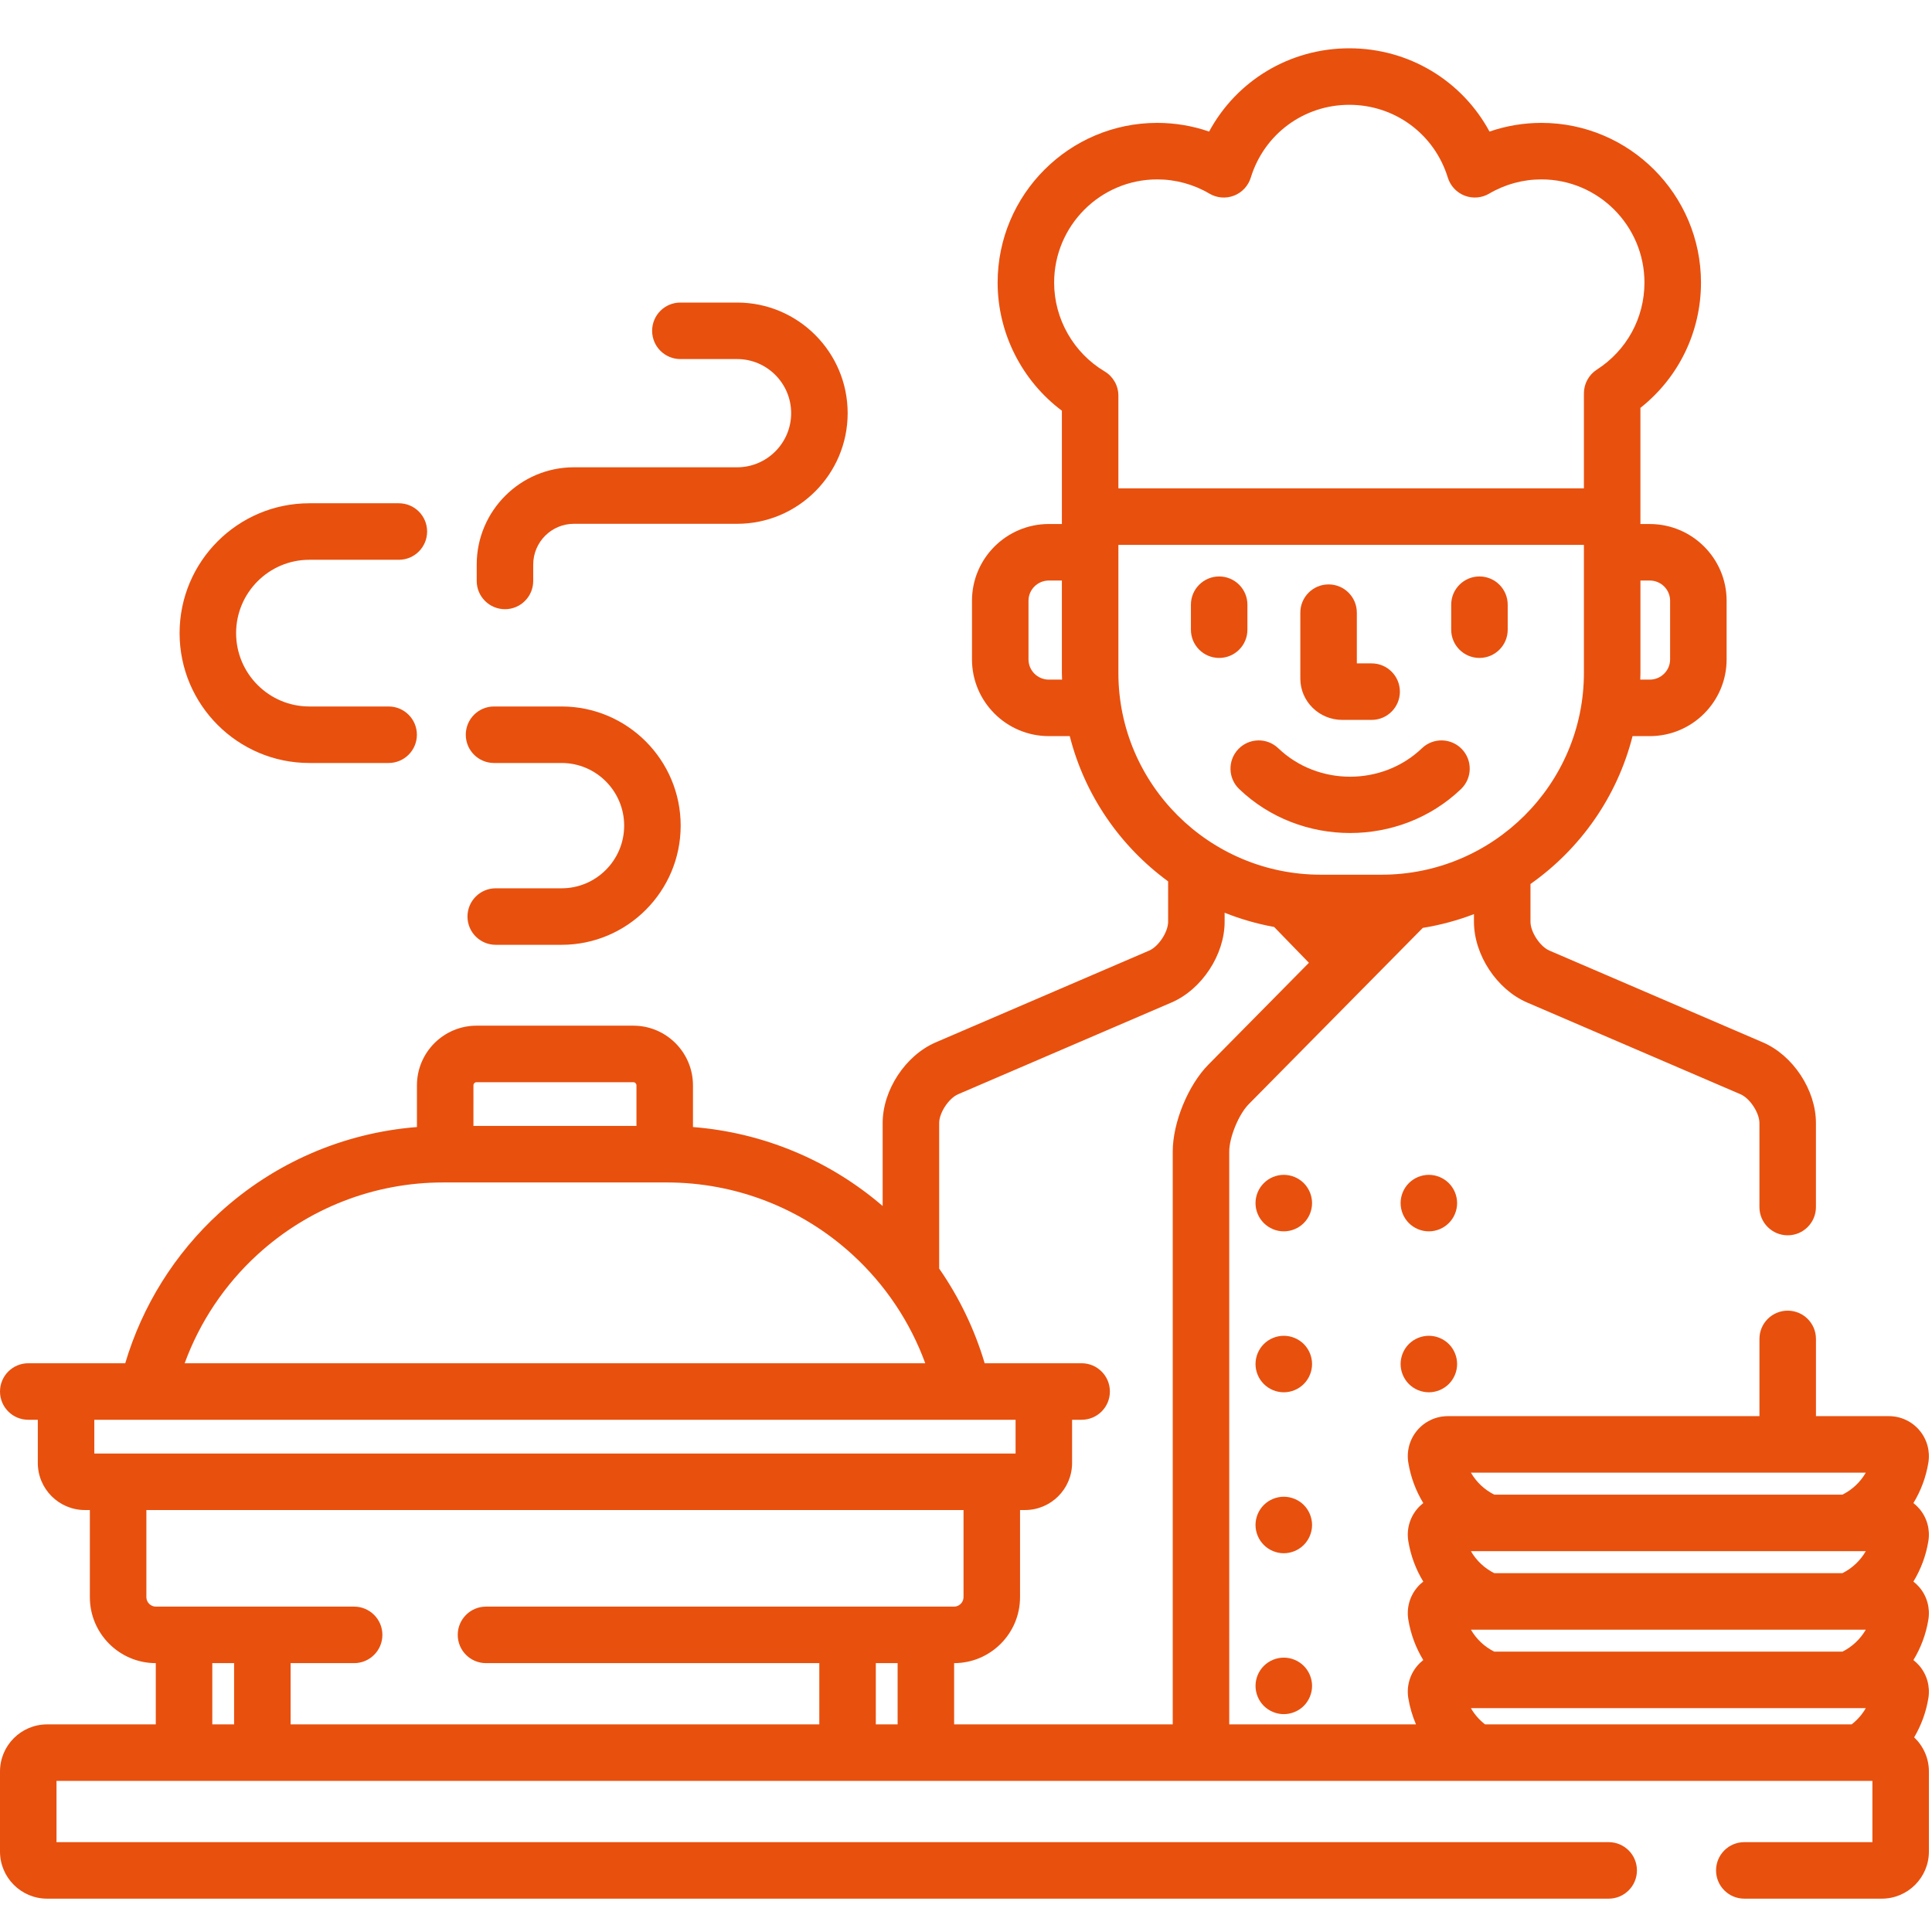 <?xml version="1.0" encoding="UTF-8" standalone="no"?>
<svg
   xmlns:dc="http://purl.org/dc/elements/1.1/"
   xmlns:cc="http://creativecommons.org/ns#"
   xmlns:rdf="http://www.w3.org/1999/02/22-rdf-syntax-ns#"
   xmlns:svg="http://www.w3.org/2000/svg"
   xmlns="http://www.w3.org/2000/svg"
   xmlns:sodipodi="http://sodipodi.sourceforge.net/DTD/sodipodi-0.dtd"
   xmlns:inkscape="http://www.inkscape.org/namespaces/inkscape"
   inkscape:version="1.0 (4035a4fb49, 2020-05-01)"
   sodipodi:docname="cat3.svg"
   id="svg78"
   version="1.1"
   class=""
   width="60"
   viewBox="0 -10 60 60"
   height="60">
  <defs
     id="defs82" />
  <sodipodi:namedview
     inkscape:current-layer="svg78"
     inkscape:window-maximized="1"
     inkscape:window-y="-8"
     inkscape:window-x="-8"
     inkscape:cy="256"
     inkscape:cx="256"
     inkscape:zoom="0.88671875"
     showgrid="false"
     id="namedview80"
     inkscape:window-height="705"
     inkscape:window-width="1366"
     inkscape:pageshadow="2"
     inkscape:pageopacity="0"
     guidetolerance="10"
     gridtolerance="10"
     objecttolerance="10"
     borderopacity="1"
     bordercolor="#666666"
     pagecolor="#ffffff" />
  <g
     transform="matrix(0.117,0,0,0.117,0,-8.5)"
     id="g101">
    <g
       id="g76">
      <path
         d="m 356.285,178.266 h 7.793 c 4.145,0 7.5,-3.355 7.5,-7.5 0,-4.141 -3.355,-7.5 -7.5,-7.5 h -3.926 v -13.465 c 0,-4.145 -3.355,-7.5 -7.5,-7.5 -4.141,0 -7.5,3.355 -7.5,7.5 v 17.508 c 0,6.043 4.996,10.957 11.133,10.957 z m 0,0"
         data-original="#000000"
         class="active-path"
         data-old_color="#000000"
         fill="#e8500e"
         id="path48" />
      <path
         d="m 323.609,161.82 c 4.141,0 7.5,-3.355 7.5,-7.5 v -6.629 c 0,-4.141 -3.359,-7.5 -7.5,-7.5 -4.145,0 -7.5,3.359 -7.5,7.5 v 6.629 c 0,4.145 3.355,7.5 7.5,7.5 z m 0,0"
         data-original="#000000"
         class="active-path"
         data-old_color="#000000"
         fill="#e8500e"
         id="path50" />
      <path
         d="m 392.699,161.82 c 4.141,0 7.5,-3.355 7.5,-7.5 v -6.629 c 0,-4.141 -3.359,-7.5 -7.5,-7.5 -4.145,0 -7.5,3.359 -7.5,7.5 v 6.629 c 0,4.145 3.355,7.5 7.5,7.5 z m 0,0"
         data-original="#000000"
         class="active-path"
         data-old_color="#000000"
         fill="#e8500e"
         id="path52" />
      <path
         d="m 328.926,196.621 c 8.117,7.777 18.777,11.668 29.441,11.668 10.66,0 21.324,-3.891 29.438,-11.668 2.992,-2.867 3.094,-7.613 0.227,-10.605 -2.867,-2.988 -7.613,-3.09 -10.602,-0.223 -10.512,10.07 -27.613,10.07 -38.129,0 -2.988,-2.867 -7.738,-2.766 -10.602,0.227 -2.867,2.988 -2.766,7.738 0.227,10.602 z m 0,0"
         data-original="#000000"
         class="active-path"
         data-old_color="#000000"
         fill="#e8500e"
         id="path54" />
      <path
         d="m 346.07,301.223 c -1.398,-1.398 -3.332,-2.199 -5.312,-2.199 -1.969,0 -3.898,0.801 -5.297,2.199 -1.402,1.398 -2.203,3.332 -2.203,5.301 0,1.98 0.801,3.91 2.203,5.301 1.398,1.398 3.328,2.199 5.297,2.199 1.98,0 3.91,-0.801 5.312,-2.199 1.391,-1.391 2.199,-3.32 2.199,-5.301 0,-1.969 -0.809,-3.91 -2.199,-5.301 z m 0,0"
         data-original="#000000"
         class="active-path"
         data-old_color="#000000"
         fill="#e8500e"
         id="path56" />
      <path
         d="m 384.57,301.223 c -1.398,-1.398 -3.332,-2.199 -5.301,-2.199 -1.98,0 -3.91,0.801 -5.309,2.199 -1.395,1.391 -2.191,3.332 -2.191,5.301 0,1.969 0.801,3.91 2.191,5.301 1.398,1.398 3.328,2.199 5.309,2.199 1.969,0 3.898,-0.801 5.301,-2.199 1.398,-1.391 2.199,-3.332 2.199,-5.301 0,-1.969 -0.801,-3.902 -2.199,-5.301 z m 0,0"
         data-original="#000000"
         class="active-path"
         data-old_color="#000000"
         fill="#e8500e"
         id="path58" />
      <path
         d="m 346.07,343.934 c -1.398,-1.391 -3.332,-2.191 -5.312,-2.191 -1.969,0 -3.898,0.801 -5.297,2.191 -1.402,1.398 -2.203,3.34 -2.203,5.309 0,1.973 0.801,3.902 2.203,5.301 1.398,1.398 3.328,2.199 5.297,2.199 1.98,0 3.91,-0.801 5.312,-2.199 1.391,-1.391 2.199,-3.328 2.199,-5.301 0,-1.98 -0.809,-3.91 -2.199,-5.309 z m 0,0"
         data-original="#000000"
         class="active-path"
         data-old_color="#000000"
         fill="#e8500e"
         id="path60" />
      <path
         d="m 379.27,341.742 c -1.98,0 -3.91,0.801 -5.309,2.191 -1.391,1.398 -2.191,3.328 -2.191,5.309 0,1.973 0.801,3.902 2.191,5.301 1.398,1.398 3.328,2.199 5.309,2.199 1.973,0 3.902,-0.801 5.301,-2.199 1.398,-1.398 2.199,-3.328 2.199,-5.301 0,-1.969 -0.801,-3.91 -2.199,-5.309 -1.398,-1.391 -3.332,-2.191 -5.301,-2.191 z m 0,0"
         data-original="#000000"
         class="active-path"
         data-old_color="#000000"
         fill="#e8500e"
         id="path62" />
      <path
         d="m 346.07,386.652 c -1.398,-1.391 -3.332,-2.188 -5.312,-2.188 -1.969,0 -3.898,0.797 -5.297,2.188 -1.402,1.402 -2.203,3.332 -2.203,5.312 0,1.969 0.801,3.898 2.203,5.297 1.398,1.402 3.328,2.203 5.297,2.203 1.98,0 3.91,-0.801 5.312,-2.203 1.391,-1.398 2.199,-3.328 2.199,-5.297 0,-1.98 -0.809,-3.91 -2.199,-5.312 z m 0,0"
         data-original="#000000"
         class="active-path"
         data-old_color="#000000"
         fill="#e8500e"
         id="path64" />
      <path
         d="m 340.762,427.172 c -1.973,0 -3.902,0.801 -5.301,2.199 -1.402,1.402 -2.199,3.332 -2.199,5.301 0,1.98 0.797,3.91 2.199,5.312 1.398,1.387 3.328,2.188 5.301,2.188 1.977,0 3.91,-0.801 5.309,-2.188 1.391,-1.402 2.199,-3.332 2.199,-5.312 0,-1.969 -0.809,-3.91 -2.199,-5.301 -1.398,-1.398 -3.332,-2.199 -5.309,-2.199 z m 0,0"
         data-original="#000000"
         class="active-path"
         data-old_color="#000000"
         fill="#e8500e"
         id="path66" />
      <path
         d="m 508.086,448.328 c 1.844,-3.125 3.156,-6.625 3.773,-10.402 0.504,-3.086 -0.367,-6.215 -2.383,-8.586 -0.48,-0.566 -1.016,-1.07 -1.59,-1.516 1.949,-3.207 3.332,-6.82 3.973,-10.738 0.504,-3.082 -0.367,-6.215 -2.383,-8.582 -0.48,-0.566 -1.016,-1.07 -1.59,-1.52 1.949,-3.207 3.332,-6.82 3.973,-10.738 0.504,-3.082 -0.367,-6.215 -2.383,-8.582 -0.48,-0.566 -1.016,-1.07 -1.59,-1.516 1.949,-3.207 3.332,-6.824 3.973,-10.738 0.504,-3.082 -0.367,-6.215 -2.383,-8.586 -2.02,-2.383 -4.973,-3.75 -8.098,-3.75 h -19.359 v -20.5 c 0,-4.145 -3.359,-7.5 -7.5,-7.5 -4.145,0 -7.5,3.355 -7.5,7.5 v 20.5 h -82.719 c -3.125,0 -6.078,1.367 -8.094,3.742 -2.023,2.379 -2.895,5.508 -2.391,8.598 0.641,3.914 2.023,7.527 3.973,10.734 -0.574,0.445 -1.105,0.945 -1.582,1.508 -2.023,2.375 -2.895,5.508 -2.391,8.598 0.641,3.914 2.023,7.527 3.973,10.73 -0.574,0.445 -1.105,0.945 -1.582,1.508 -2.023,2.379 -2.895,5.512 -2.391,8.598 0.641,3.914 2.023,7.527 3.973,10.734 -0.574,0.445 -1.105,0.945 -1.582,1.508 -2.023,2.379 -2.895,5.508 -2.391,8.598 0.402,2.445 1.102,4.77 2.035,6.961 h -49.566 V 292.852 c 0,-3.773 2.504,-9.875 5.152,-12.559 l 46.223,-46.82 c 4.703,-0.758 9.246,-1.992 13.582,-3.652 v 2.035 c 0,8.758 6.062,17.965 14.102,21.422 l 56.648,24.355 c 2.488,1.07 5.023,4.926 5.023,7.641 v 22.301 c 0,4.141 3.359,7.5 7.5,7.5 4.145,0 7.5,-3.359 7.5,-7.5 v -22.301 c 0,-8.754 -6.062,-17.965 -14.098,-21.418 L 411.27,239.5 c -2.488,-1.07 -5.027,-4.926 -5.027,-7.641 v -10.035 c 13.223,-9.312 23.02,-23.152 27.094,-39.25 h 4.57 c 11.25,0 20.398,-9.133 20.398,-20.363 v -15.574 c 0,-11.23 -9.148,-20.363 -20.398,-20.363 h -2.48 V 95.441 C 445.562,87.43 451.5,75.285 451.5,62.199 c 0,-23.383 -19.004,-42.402 -42.359,-42.402 -4.707,0 -9.359,0.785 -13.773,2.305 C 388.074,8.609 373.988,0 358.152,0 342.312,0 328.227,8.609 320.938,22.102 c -4.41,-1.52 -9.066,-2.305 -13.773,-2.305 -23.355,0 -42.359,19.02 -42.359,42.402 0,13.387 6.438,26.047 17.055,33.996 v 30.074 h -3.465 c -11.246,0 -20.398,9.137 -20.398,20.367 v 15.574 c 0,11.23 9.152,20.363 20.398,20.363 h 5.555 c 3.973,15.695 13.387,29.25 26.109,38.555 v 10.727 c 0,2.715 -2.535,6.57 -5.023,7.641 l -56.648,24.359 c -8.039,3.453 -14.102,12.664 -14.102,21.418 v 22.023 C 220.094,295.098 202.512,287.801 183.938,286.336 v -11.07 c 0,-8.73 -7.098,-15.836 -15.824,-15.836 h -41.621 c -8.727,0 -15.824,7.105 -15.824,15.836 v 11.07 c -19.48,1.535 -37.883,9.473 -52.414,22.766 -11.926,10.902 -20.492,24.715 -25.016,39.934 H 7.5 c -4.145,0 -7.5,3.359 -7.5,7.5 0,4.145 3.355,7.5 7.5,7.5 h 2.535 v 11.461 c 0,6.895 5.609,12.5 12.5,12.5 h 1.316 v 23.137 c 0,9.648 7.852,17.5 17.5,17.5 v 16.258 H 12.5 c -6.895,0 -12.5,5.605 -12.5,12.5 v 21.258 c 0,6.891 5.605,12.5 12.5,12.5 H 427 c 4.145,0 7.5,-3.359 7.5,-7.5 0,-4.145 -3.355,-7.5 -7.5,-7.5 H 15 v -16.258 h 482 v 16.258 h -34 c -4.145,0 -7.5,3.355 -7.5,7.5 0,4.141 3.355,7.5 7.5,7.5 h 36.5 c 6.895,0 12.5,-5.609 12.5,-12.5 v -21.258 c 0,-3.566 -1.512,-6.781 -3.914,-9.062 z M 437.906,141.27 c 2.98,0 5.398,2.406 5.398,5.367 v 15.574 c 0,2.957 -2.422,5.363 -5.398,5.363 h -2.523 c 0.016,-0.594 0.047,-1.184 0.047,-1.781 v -24.523 z m -159.508,26.305 c -2.977,0 -5.398,-2.406 -5.398,-5.363 v -15.574 c 0,-2.957 2.422,-5.367 5.398,-5.367 h 3.461 v 24.523 c 0,0.598 0.031,1.188 0.047,1.781 z m 14.801,-81.813 c -8.262,-4.926 -13.395,-13.953 -13.395,-23.562 0,-15.109 12.273,-27.402 27.359,-27.402 4.879,0 9.672,1.305 13.859,3.777 1.98,1.168 4.383,1.363 6.523,0.535 2.141,-0.832 3.781,-2.594 4.457,-4.789 C 335.559,22.766 346.066,15 358.152,15 c 12.086,0 22.594,7.766 26.148,19.32 0.676,2.195 2.316,3.957 4.461,4.789 2.141,0.828 4.543,0.633 6.52,-0.535 4.191,-2.473 8.98,-3.777 13.859,-3.777 15.086,0 27.355,12.293 27.355,27.402 0,9.379 -4.719,18.008 -12.621,23.082 -2.148,1.379 -3.449,3.758 -3.449,6.312 v 25.211 H 296.859 V 92.203 c 0,-2.641 -1.387,-5.086 -3.66,-6.441 z m 3.66,80.031 v -33.988 h 123.566 v 33.988 c 0,29.531 -24.094,53.562 -53.711,53.562 h -16.141 c -29.617,-0.004 -53.715,-24.031 -53.715,-53.562 z m -171.191,109.473 c 0,-0.461 0.371,-0.832 0.824,-0.832 h 41.621 c 0.457,0 0.824,0.375 0.824,0.832 v 10.777 H 125.668 Z M 68.375,320.168 c 13.488,-12.332 30.984,-19.125 49.266,-19.125 h 59.328 c 18.277,0 35.773,6.793 49.262,19.125 8.77,8.02 15.363,17.93 19.363,28.867 H 49.016 c 4,-10.938 10.594,-20.848 19.359,-28.867 z m -43.34,52.828 v -8.961 H 269.57 v 8.961 z m 37.102,71.895 h -5.785 v -16.258 h 5.785 z m 176.121,0 h -5.785 v -16.258 h 5.785 z M 129,413.633 c -4.145,0 -7.5,3.359 -7.5,7.5 0,4.141 3.355,7.5 7.5,7.5 h 88.473 v 16.258 H 77.137 V 428.633 H 94 c 4.145,0 7.5,-3.359 7.5,-7.5 0,-4.141 -3.355,-7.5 -7.5,-7.5 H 41.355 c -1.355,0 -2.5,-1.145 -2.5,-2.5 V 387.996 H 255.754 v 23.137 c 0,1.355 -1.145,2.5 -2.5,2.5 z M 311.285,292.852 v 152.039 h -58.027 v -16.258 c 9.648,0 17.496,-7.852 17.496,-17.5 v -23.137 h 1.316 c 6.895,0 12.5,-5.605 12.5,-12.5 v -11.461 h 2.535 c 4.145,0 7.5,-3.355 7.5,-7.5 0,-4.141 -3.355,-7.5 -7.5,-7.5 h -25.738 c -2.664,-8.969 -6.738,-17.445 -12.078,-25.129 v -38.633 c 0,-2.715 2.535,-6.57 5.023,-7.641 l 56.648,-24.355 c 8.035,-3.457 14.098,-12.664 14.098,-21.422 v -2.406 c 4.191,1.68 8.59,2.949 13.141,3.781 l 9.234,9.508 -26.672,27.016 c -5.402,5.473 -9.477,15.402 -9.477,23.098 z M 491.488,444.891 H 394.188 c -1.512,-1.168 -2.789,-2.625 -3.758,-4.305 h 104.816 c -0.965,1.68 -2.246,3.137 -3.758,4.305 z m -2.441,-19.305 h -92.414 c -2.586,-1.289 -4.746,-3.316 -6.203,-5.836 H 495.25 c -1.457,2.52 -3.617,4.547 -6.203,5.836 z m 0,-20.836 h -92.414 c -2.586,-1.293 -4.746,-3.316 -6.203,-5.84 H 495.25 c -1.457,2.523 -3.617,4.547 -6.203,5.84 z m 0,-20.84 h -92.414 c -2.586,-1.289 -4.746,-3.316 -6.203,-5.836 H 495.25 c -1.457,2.52 -3.617,4.547 -6.203,5.836 z m 0,0"
         data-original="#000000"
         class="active-path"
         data-old_color="#000000"
         fill="#e8500e"
         id="path68" />
      <path
         d="m 131.133,189.703 h 17.941 c 9.152,0 16.602,7.461 16.602,16.633 0,9.168 -7.449,16.629 -16.602,16.629 h -17.488 c -4.145,0 -7.5,3.359 -7.5,7.5 0,4.145 3.355,7.5 7.5,7.5 h 17.488 c 17.422,0 31.602,-14.188 31.602,-31.629 0,-17.441 -14.18,-31.633 -31.602,-31.633 h -17.941 c -4.145,0 -7.5,3.359 -7.5,7.5 0,4.145 3.355,7.5 7.5,7.5 z m 0,0"
         data-original="#000000"
         class="active-path"
         data-old_color="#000000"
         fill="#e8500e"
         id="path70" />
      <path
         d="m 82.105,189.703 h 21.051 c 4.141,0 7.5,-3.355 7.5,-7.5 0,-4.141 -3.359,-7.5 -7.5,-7.5 H 82.105 c -10.715,0 -19.434,-8.73 -19.434,-19.469 0,-10.734 8.719,-19.469 19.434,-19.469 h 23.766 c 4.145,0 7.5,-3.359 7.5,-7.5 0,-4.145 -3.355,-7.5 -7.5,-7.5 H 82.105 c -18.988,0 -34.434,15.461 -34.434,34.469 0,19.008 15.445,34.469 34.434,34.469 z m 0,0"
         data-original="#000000"
         class="active-path"
         data-old_color="#000000"
         fill="#e8500e"
         id="path72" />
      <path
         d="m 134.035,148.883 c 4.145,0 7.5,-3.359 7.5,-7.5 v -4.352 c 0,-5.965 4.844,-10.816 10.797,-10.816 h 43.332 C 211.84,126.215 225,113.043 225,96.852 225,80.66 211.84,67.488 195.664,67.488 h -15.066 c -4.145,0 -7.5,3.355 -7.5,7.5 0,4.141 3.355,7.5 7.5,7.5 h 15.066 c 7.902,0 14.336,6.441 14.336,14.363 0,7.918 -6.434,14.363 -14.336,14.363 h -43.332 c -14.223,0 -25.797,11.582 -25.797,25.816 v 4.352 c 0,4.141 3.359,7.5 7.5,7.5 z m 0,0"
         data-original="#000000"
         class="active-path"
         data-old_color="#000000"
         fill="#e8500e"
         id="path74" />
    </g>
  </g>
</svg>
